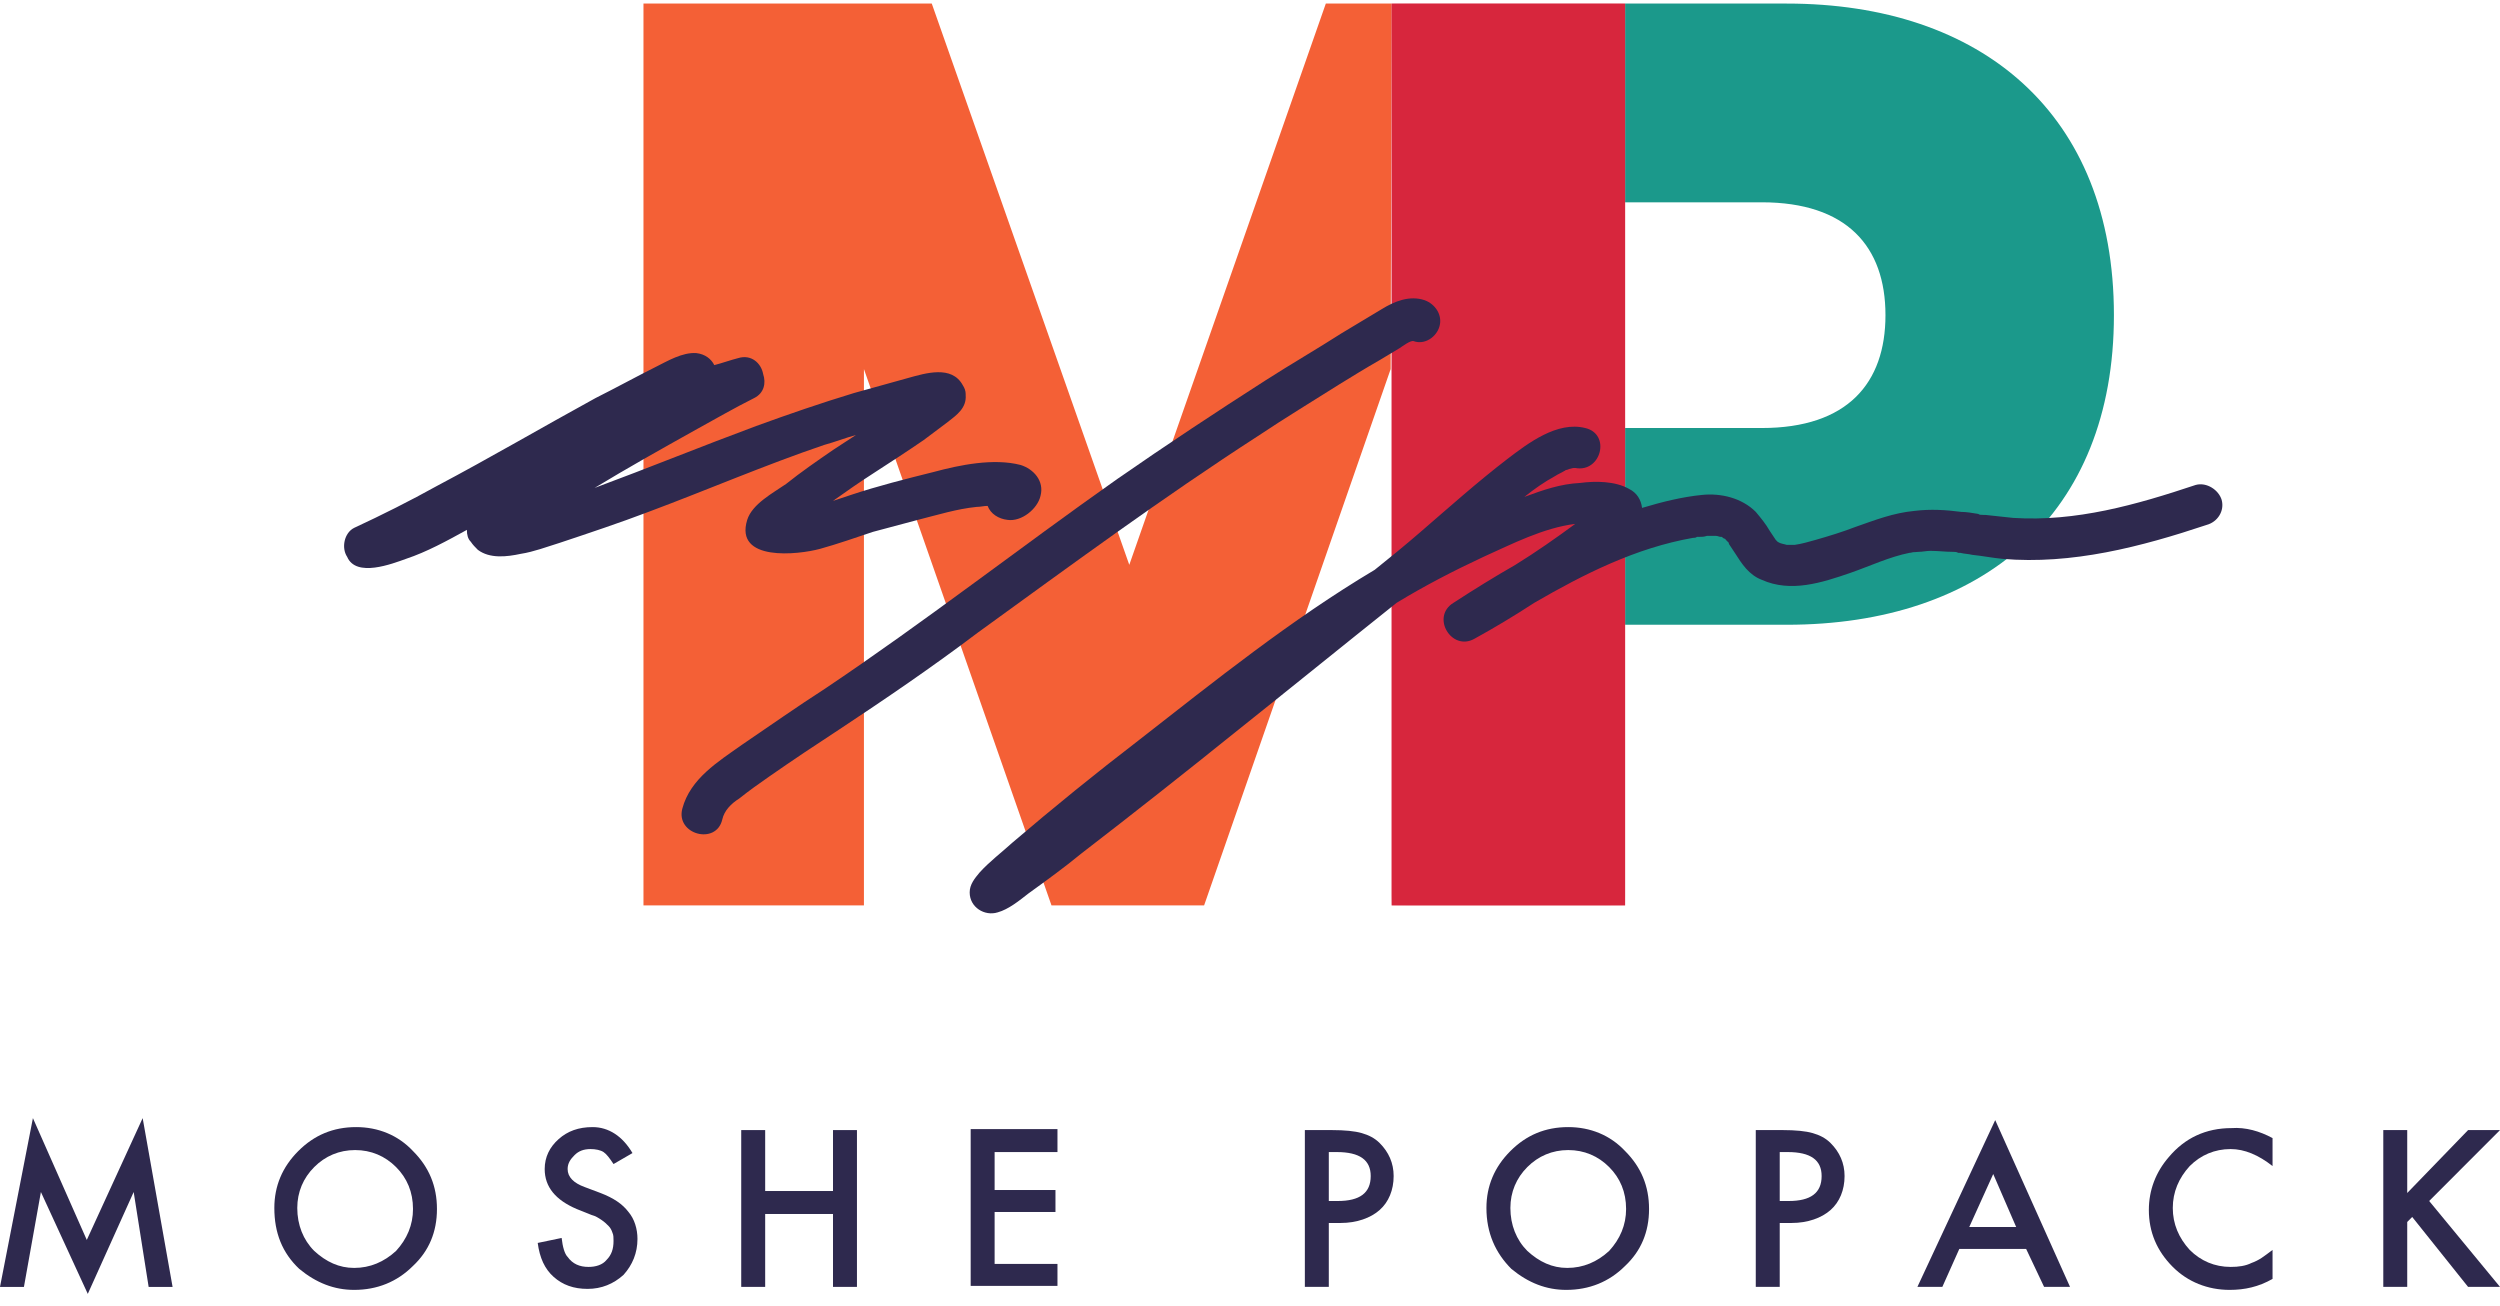 <?xml version="1.0" encoding="UTF-8"?> <svg xmlns="http://www.w3.org/2000/svg" width="155" height="81" viewBox="0 0 155 81" fill="none"><g clip-path="url(#clip0_2640_10186)"><path d="M0 79.788L2.041 69.323L5.381 76.877L8.845 69.323L10.7 79.788H9.216L8.288 73.905L5.443 80.221L2.536 73.905L1.484 79.788H0Z" fill="#2E294E"></path><path d="M17.009 74.895C17.009 73.533 17.504 72.357 18.493 71.366C19.483 70.375 20.658 69.88 22.081 69.88C23.441 69.88 24.678 70.375 25.606 71.366C26.596 72.357 27.091 73.533 27.091 74.957C27.091 76.381 26.596 77.558 25.606 78.487C24.616 79.477 23.38 79.973 21.957 79.973C20.72 79.973 19.607 79.539 18.555 78.672C17.504 77.682 17.009 76.443 17.009 74.895ZM18.431 74.895C18.431 75.948 18.802 76.877 19.483 77.558C20.225 78.239 21.029 78.611 21.957 78.611C22.947 78.611 23.812 78.239 24.555 77.558C25.235 76.815 25.606 75.948 25.606 74.957C25.606 73.905 25.235 73.038 24.555 72.357C23.874 71.675 23.008 71.304 22.019 71.304C21.029 71.304 20.163 71.675 19.483 72.357C18.802 73.038 18.431 73.905 18.431 74.895Z" fill="#2E294E"></path><path d="M39.214 71.49L38.039 72.171C37.791 71.799 37.606 71.552 37.42 71.428C37.234 71.304 36.925 71.242 36.616 71.242C36.183 71.242 35.874 71.366 35.626 71.614C35.379 71.861 35.193 72.109 35.193 72.481C35.193 72.976 35.565 73.347 36.245 73.595L37.234 73.967C38.039 74.276 38.595 74.648 38.966 75.143C39.337 75.576 39.523 76.196 39.523 76.815C39.523 77.682 39.214 78.425 38.657 79.044C38.039 79.601 37.296 79.911 36.431 79.911C35.565 79.911 34.884 79.663 34.328 79.168C33.771 78.672 33.462 77.991 33.338 77.062L34.822 76.753C34.884 77.31 35.008 77.744 35.193 77.929C35.503 78.363 35.936 78.549 36.492 78.549C36.925 78.549 37.358 78.425 37.606 78.115C37.915 77.806 38.039 77.434 38.039 76.939C38.039 76.753 38.039 76.567 37.977 76.443C37.915 76.258 37.853 76.134 37.729 76.01C37.606 75.886 37.482 75.762 37.296 75.638C37.111 75.515 36.925 75.391 36.678 75.329L35.75 74.957C34.451 74.4 33.771 73.595 33.771 72.481C33.771 71.737 34.08 71.118 34.637 70.623C35.193 70.128 35.874 69.88 36.74 69.88C37.729 69.88 38.595 70.437 39.214 71.49Z" fill="#2E294E"></path><path d="M47.441 73.843H51.646V70.065H53.131V79.787H51.646V75.267H47.441V79.787H45.956V70.065H47.441V73.843Z" fill="#2E294E"></path><path d="M65.563 71.428H61.666V73.781H65.439V75.143H61.666V78.363H65.563V79.725H60.182V70.004H65.563V71.428Z" fill="#2E294E"></path><path d="M82.386 75.824V79.787H80.901V70.065H82.571C83.375 70.065 83.994 70.127 84.427 70.251C84.86 70.375 85.231 70.561 85.54 70.87C86.097 71.428 86.406 72.109 86.406 72.914C86.406 73.781 86.097 74.524 85.54 75.019C84.984 75.514 84.118 75.824 83.128 75.824H82.386ZM82.386 74.462H82.942C84.303 74.462 84.984 73.966 84.984 72.914C84.984 71.923 84.303 71.428 82.881 71.428H82.386V74.462Z" fill="#2E294E"></path><path d="M92.159 74.895C92.159 73.533 92.654 72.357 93.644 71.366C94.633 70.375 95.808 69.88 97.231 69.88C98.592 69.88 99.829 70.375 100.757 71.366C101.746 72.357 102.241 73.533 102.241 74.957C102.241 76.381 101.746 77.558 100.757 78.487C99.767 79.477 98.53 79.973 97.107 79.973C95.87 79.973 94.757 79.539 93.706 78.672C92.716 77.682 92.159 76.443 92.159 74.895ZM93.644 74.895C93.644 75.948 94.015 76.877 94.695 77.558C95.437 78.239 96.241 78.611 97.169 78.611C98.159 78.611 99.025 78.239 99.767 77.558C100.447 76.815 100.818 75.948 100.818 74.957C100.818 73.905 100.447 73.038 99.767 72.357C99.087 71.675 98.221 71.304 97.231 71.304C96.241 71.304 95.376 71.675 94.695 72.357C94.015 73.038 93.644 73.905 93.644 74.895Z" fill="#2E294E"></path><path d="M110.343 75.824V79.787H108.858V70.065H110.528C111.332 70.065 111.951 70.127 112.384 70.251C112.817 70.375 113.188 70.561 113.497 70.87C114.054 71.428 114.363 72.109 114.363 72.914C114.363 73.781 114.054 74.524 113.497 75.019C112.941 75.514 112.075 75.824 111.085 75.824H110.343ZM110.343 74.462H110.9C112.26 74.462 112.941 73.966 112.941 72.914C112.941 71.923 112.26 71.428 110.838 71.428H110.343V74.462Z" fill="#2E294E"></path><path d="M125.621 77.434H121.477L120.425 79.787H118.879L123.703 69.446L128.342 79.787H126.734L125.621 77.434ZM125.002 76.072L123.58 72.79L122.095 76.072H125.002Z" fill="#2E294E"></path><path d="M140.898 70.561V72.295C140.032 71.614 139.166 71.242 138.3 71.242C137.311 71.242 136.445 71.614 135.764 72.295C135.084 73.038 134.713 73.905 134.713 74.896C134.713 75.886 135.084 76.753 135.764 77.496C136.445 78.177 137.311 78.549 138.3 78.549C138.795 78.549 139.228 78.487 139.599 78.301C139.785 78.239 140.032 78.115 140.218 77.992C140.403 77.868 140.651 77.682 140.898 77.496V79.292C140.032 79.787 139.166 79.973 138.238 79.973C136.878 79.973 135.641 79.478 134.713 78.549C133.723 77.558 133.229 76.382 133.229 75.019C133.229 73.781 133.661 72.666 134.466 71.738C135.455 70.561 136.754 69.942 138.362 69.942C139.228 69.88 140.094 70.128 140.898 70.561Z" fill="#2E294E"></path><path d="M149.248 73.966L153.021 70.065H155L150.609 74.462L155 79.787H153.021L149.557 75.452L149.248 75.762V79.787H147.764V70.065H149.248V73.966Z" fill="#2E294E"></path><path d="M86.283 0.221H82.201L70.016 35.02L57.77 0.221H39.895V56.134H53.564V22.883L65.192 56.134H74.655L86.221 22.883L86.283 0.221Z" fill="#F46036"></path><path d="M110.776 0.221H100.756V12.543H109.23C114.487 12.543 116.899 15.267 116.899 19.54C116.899 23.75 114.549 26.537 109.23 26.537H100.756V38.735H110.776C122.899 38.735 131.063 31.924 131.063 19.54C131.063 7.032 122.837 0.221 110.776 0.221Z" fill="#1B998B"></path><path d="M100.756 0.221H86.283V56.134H100.756V0.221Z" fill="#D7263D"></path><mask id="mask0_2640_10186" style="mask-type:luminance" maskUnits="userSpaceOnUse" x="86" y="0" width="15" height="57"><path d="M100.756 0.221H86.283V56.134H100.756V0.221Z" fill="white"></path></mask><g mask="url(#mask0_2640_10186)"><path d="M99.952 0.221H86.283V56.134H99.952H100.756V38.735V26.537V12.543V0.221H99.952Z" fill="#D7263D"></path></g><path d="M53.069 26.97C52.574 27.279 52.141 27.589 51.646 27.899C50.657 28.58 49.667 29.261 48.739 30.004C47.935 30.561 46.636 31.242 46.327 32.233C45.523 34.834 49.481 34.4 50.842 34.029C51.955 33.719 53.007 33.348 54.12 32.976C55.048 32.728 55.976 32.481 56.904 32.233C58.141 31.923 59.316 31.552 60.553 31.428C60.8 31.428 60.986 31.366 61.233 31.366C61.419 31.861 61.913 32.171 62.47 32.233C63.336 32.357 64.326 31.552 64.511 30.747C64.759 29.818 64.078 29.075 63.274 28.827C61.604 28.394 59.501 28.827 57.893 29.261C56.161 29.694 54.429 30.128 52.759 30.685C52.388 30.809 52.017 30.933 51.646 31.056C52.512 30.437 53.316 29.88 54.182 29.323C55.233 28.642 56.285 27.961 57.275 27.279C57.769 26.908 58.264 26.536 58.759 26.165C59.316 25.732 59.934 25.298 59.872 24.493V24.431C59.872 24.245 59.81 24.06 59.687 23.874C59.006 22.636 57.398 23.131 56.285 23.44C55.172 23.75 54.058 24.06 52.945 24.369C50.904 24.988 48.925 25.669 46.883 26.413C43.544 27.651 40.204 29.013 36.864 30.252C38.905 29.013 41.008 27.837 43.111 26.66C44.348 25.979 45.523 25.298 46.76 24.679C47.378 24.369 47.502 23.75 47.316 23.193C47.193 22.512 46.574 21.954 45.77 22.202C45.275 22.326 44.781 22.512 44.286 22.636C44.1 22.264 43.729 21.954 43.172 21.892C42.306 21.831 41.379 22.388 40.636 22.759C39.4 23.378 38.163 24.06 36.925 24.679C33.647 26.474 30.369 28.394 27.091 30.128C25.421 31.056 23.689 31.923 21.957 32.728C21.339 33.038 21.153 33.967 21.524 34.524C22.081 35.824 24.308 34.958 25.174 34.648C26.473 34.214 27.71 33.533 28.947 32.852C28.947 33.162 29.008 33.41 29.194 33.595C29.318 33.781 29.441 33.905 29.627 34.091C30.369 34.648 31.421 34.524 32.287 34.338C33.091 34.214 33.895 33.905 34.699 33.657C36.554 33.038 38.41 32.419 40.204 31.738C43.853 30.375 47.44 28.827 51.089 27.589C51.77 27.403 52.388 27.156 53.069 26.97Z" fill="#2E294E"></path><path d="M77.995 27.032C79.665 25.918 81.397 24.865 83.067 23.812C83.871 23.317 84.675 22.822 85.541 22.326C85.974 22.079 86.345 21.831 86.778 21.583C86.963 21.46 87.458 21.088 87.644 21.15C88.324 21.398 89.066 20.902 89.252 20.221C89.437 19.54 89.004 18.859 88.324 18.611C87.396 18.302 86.468 18.673 85.664 19.169C84.86 19.664 83.994 20.159 83.19 20.655C81.644 21.645 80.036 22.574 78.49 23.565C75.397 25.546 72.304 27.59 69.274 29.695C63.212 33.967 57.336 38.549 51.151 42.698C49.419 43.812 47.749 44.989 46.017 46.165C44.533 47.218 42.801 48.271 42.306 50.128C41.873 51.738 44.409 52.419 44.781 50.809C44.904 50.252 45.337 49.819 45.832 49.509C46.45 49.014 47.069 48.58 47.688 48.147C49.11 47.156 50.594 46.165 52.017 45.237C54.924 43.317 57.831 41.336 60.614 39.23C66.428 35.02 72.057 30.871 77.995 27.032Z" fill="#2E294E"></path><path d="M97.602 28.766C97.663 28.828 97.787 28.89 97.602 28.766C97.663 28.766 97.663 28.766 97.602 28.766Z" fill="#2E294E"></path><path d="M137.744 30.995C137.558 30.376 136.816 29.881 136.136 30.066C132.425 31.305 128.713 32.357 124.817 32.11C124.26 32.048 123.704 31.986 123.085 31.924H123.023H122.961C122.838 31.924 122.714 31.924 122.652 31.862C122.281 31.8 121.91 31.738 121.601 31.738C120.673 31.614 119.683 31.552 118.694 31.676C117.395 31.8 116.281 32.233 115.044 32.667C114.24 32.977 113.436 33.224 112.57 33.472C112.137 33.596 111.704 33.719 111.271 33.782C111.271 33.782 111.271 33.782 111.21 33.782C111.148 33.782 111.086 33.782 111.024 33.782C110.962 33.782 110.9 33.782 110.838 33.782H110.777C110.591 33.719 110.405 33.719 110.22 33.596C110.282 33.658 110.158 33.534 110.096 33.472C109.972 33.286 109.849 33.1 109.725 32.915C109.478 32.481 109.168 32.11 108.859 31.738C107.993 30.871 106.694 30.562 105.519 30.686C104.282 30.809 103.045 31.119 101.808 31.49C101.746 30.995 101.499 30.562 101.004 30.314C100.138 29.819 98.901 29.819 97.973 29.942C96.736 30.004 95.685 30.376 94.51 30.809C95.128 30.314 95.747 29.881 96.427 29.509C96.612 29.385 96.798 29.323 96.984 29.199C97.046 29.199 97.046 29.137 97.107 29.137C97.169 29.137 97.293 29.076 97.293 29.076C97.355 29.076 97.478 29.014 97.602 29.014H97.664C99.272 29.323 99.891 26.908 98.282 26.537C96.551 26.103 94.757 27.466 93.458 28.456C91.603 29.881 89.871 31.428 88.077 32.977C87.149 33.782 86.16 34.586 85.232 35.329C80.036 38.425 75.336 42.203 70.573 45.918C67.913 47.961 65.316 50.066 62.78 52.233C62.099 52.853 61.357 53.41 60.739 54.091C60.429 54.463 60.12 54.834 60.12 55.329C60.12 56.258 61.048 56.816 61.852 56.568C62.532 56.382 63.213 55.825 63.769 55.391C64.883 54.586 65.996 53.781 67.047 52.915C70.264 50.438 73.48 47.899 76.635 45.36C79.975 42.698 83.253 40.035 86.593 37.373C88.324 36.32 90.118 35.391 91.974 34.525C93.767 33.719 95.685 32.729 97.664 32.481C96.489 33.348 95.252 34.215 93.953 35.02C92.654 35.763 91.355 36.568 90.118 37.373C88.695 38.24 89.994 40.407 91.417 39.602C92.654 38.921 93.891 38.178 95.128 37.373C98.221 35.577 101.437 33.967 104.962 33.348C105.024 33.348 105.148 33.348 105.21 33.286C105.21 33.286 105.21 33.286 105.272 33.286C105.272 33.286 105.272 33.286 105.334 33.286C105.519 33.286 105.643 33.286 105.828 33.224C105.952 33.224 106.076 33.224 106.2 33.224C106.261 33.224 106.261 33.224 106.323 33.224H106.385C106.509 33.224 106.571 33.286 106.694 33.286C106.694 33.286 106.694 33.286 106.756 33.286C106.818 33.348 106.88 33.41 107.004 33.41C106.694 33.224 106.942 33.348 107.004 33.472C107.065 33.534 107.127 33.596 107.189 33.658C107.127 33.534 107.127 33.596 107.189 33.658C107.189 33.658 107.189 33.658 107.189 33.719C107.313 33.905 107.437 34.091 107.56 34.277C107.993 34.958 108.426 35.639 109.23 35.949C111.024 36.754 112.941 36.134 114.735 35.515C115.972 35.082 117.147 34.525 118.384 34.277C118.508 34.277 118.632 34.215 118.755 34.215C118.322 34.277 118.817 34.215 118.941 34.215C119.188 34.215 119.436 34.153 119.683 34.153C120.178 34.153 120.611 34.215 121.106 34.215C121.229 34.215 121.291 34.215 121.415 34.277C121.477 34.277 121.477 34.277 121.539 34.277C121.786 34.339 122.034 34.339 122.281 34.401C122.899 34.463 123.518 34.586 124.136 34.648C128.466 35.02 132.734 33.905 136.816 32.543C137.496 32.357 137.929 31.676 137.744 30.995ZM97.602 28.766C97.54 28.766 97.54 28.766 97.602 28.766V28.766ZM97.54 28.766C97.478 28.766 97.478 28.766 97.54 28.766V28.766ZM106.756 33.286C106.632 33.162 106.694 33.224 106.756 33.286V33.286ZM111.333 33.782C111.148 33.782 111.21 33.782 111.333 33.782V33.782Z" fill="#2E294E"></path></g><defs><clipPath id="clip0_2640_10186"><rect width="155" height="80" fill="white" transform="translate(0 0.221)"></rect></clipPath></defs></svg> 